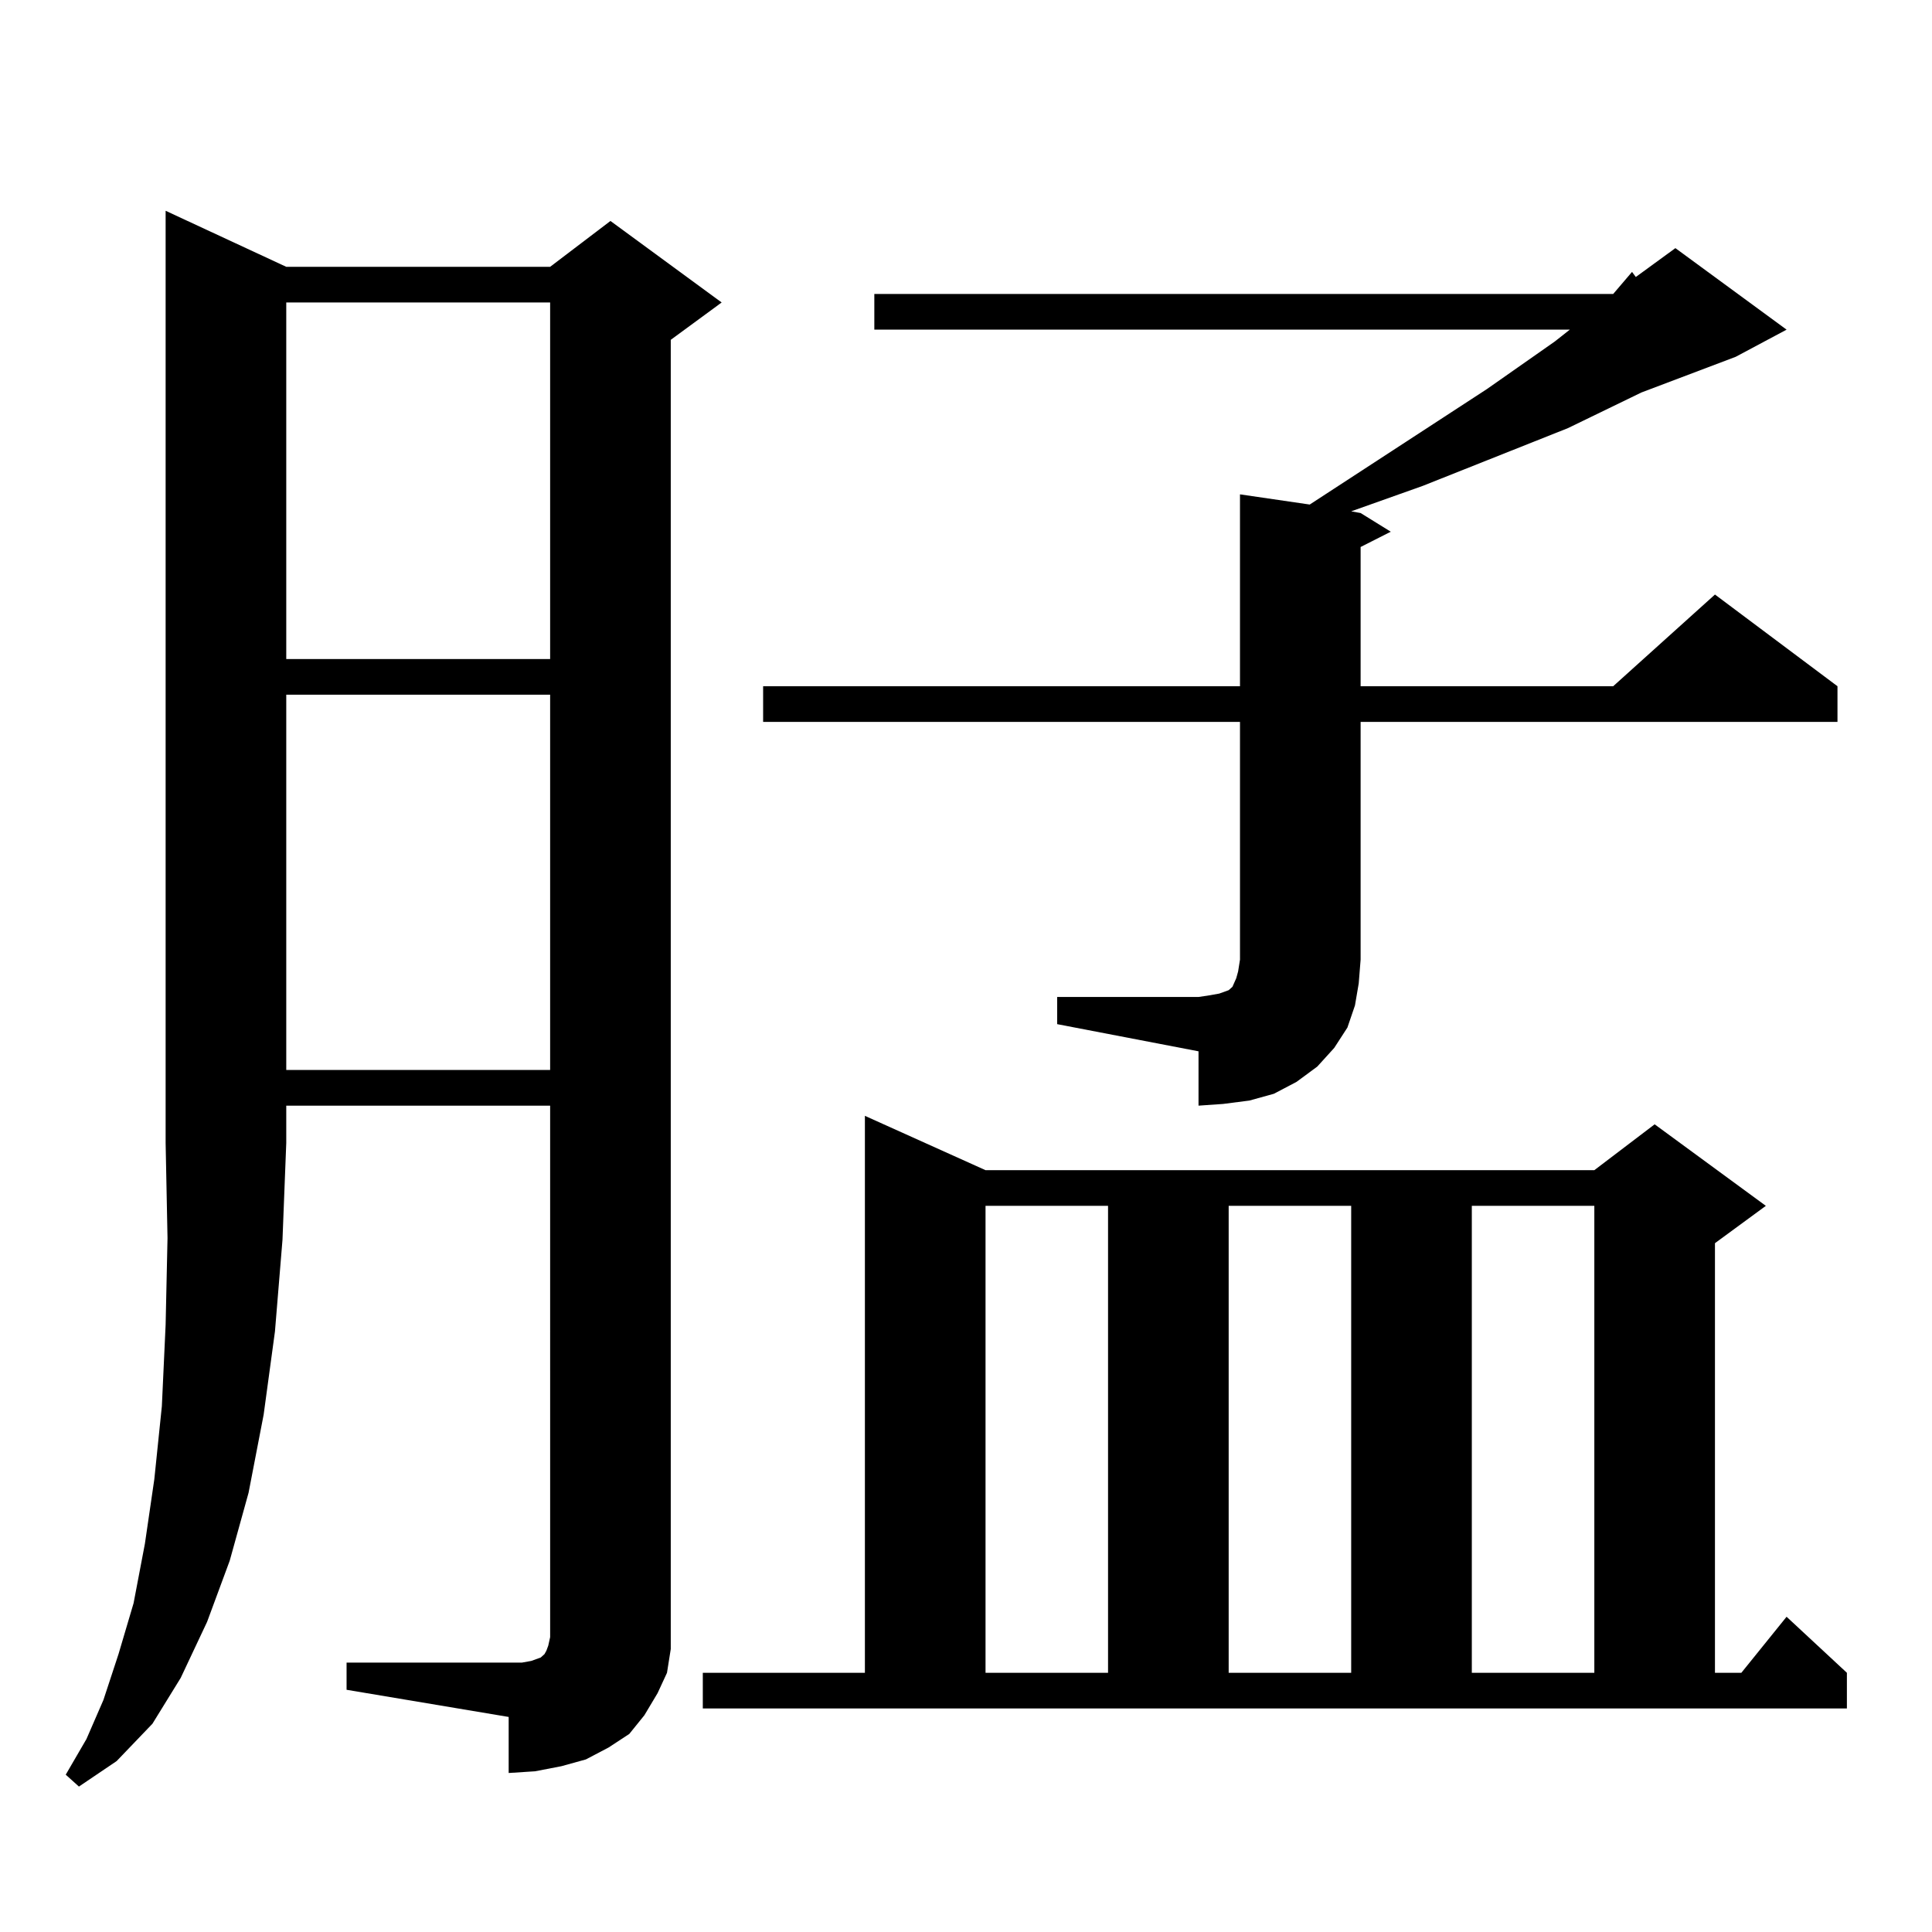 <?xml version="1.0" encoding="utf-8"?>
<!-- Generator: Adobe Illustrator 16.0.0, SVG Export Plug-In . SVG Version: 6.00 Build 0)  -->
<!DOCTYPE svg PUBLIC "-//W3C//DTD SVG 1.1//EN" "http://www.w3.org/Graphics/SVG/1.1/DTD/svg11.dtd">
<svg version="1.1" id="图层_1" xmlns="http://www.w3.org/2000/svg" xmlns:xlink="http://www.w3.org/1999/xlink" x="0px" y="0px"
	 width="1000px" height="1000px" viewBox="0 0 1000 1000" enable-background="new 0 0 1000 1000" xml:space="preserve">
<path d="M148.167,138.102h136.582l31.219-23.73l57.56,42.188l-26.341,19.336v666.211v11.426l-1.951,12.305l-4.878,10.547
	l-6.829,11.426l-7.805,9.668l-10.731,7.031l-11.707,6.152l-12.683,3.516l-13.658,2.637l-13.658,0.879v-29.004l-83.9-14.063v-14.063
	h83.9h6.829l4.878-0.879l4.878-1.758l0.976-0.879l0.976-0.879l0.976-1.758l0.976-2.637l0.976-4.395V572.281H148.167v19.336
	l-1.951,50.098l-3.902,47.461l-5.854,43.066l-7.805,40.43l-9.756,35.156l-11.707,31.641l-13.658,29.004L78.9,892.203l-18.536,19.336
	l-19.512,13.184l-6.829-6.152l10.731-18.457l8.78-20.215l7.805-23.73l7.805-26.367l5.854-30.762l4.878-33.398l3.902-37.793
	l1.951-42.188l0.976-44.824l-0.976-49.219v-482.52L148.167,138.102z M148.167,156.559v184.57h136.582v-184.57H148.167z
	 M148.167,359.586v194.238h136.582V359.586H148.167z M363.771,865.836h83.9V577.555l62.438,28.125h315.114l31.219-23.73
	l57.56,42.188l-26.341,19.336v222.363h13.658l23.414-29.004l31.219,29.004v18.457H363.771V865.836z M834.979,152.164l9.756-11.426
	l1.951,2.637l20.487-14.941l57.56,42.188l-26.341,14.063l-48.779,18.457l-38.048,18.457l-75.12,29.883l-37.072,13.184l4.878,0.879
	l15.609,9.668l-15.609,7.91v72.07h130.729l52.682-47.461l63.413,47.461v18.457H704.251v123.047L703.275,509l-1.951,11.426
	l-3.902,11.426l-6.829,10.547l-8.78,9.668l-10.731,7.91l-11.707,6.152l-12.683,3.516l-13.658,1.758l-12.683,0.879v-28.125
	l-73.169-14.063v-14.063h73.169l5.854-0.879l4.878-0.879l4.878-1.758l1.951-1.758l1.951-4.395l0.976-3.516l0.976-6.152V373.648
	H394.99v-18.457h246.823v-99.316l36.097,5.273l91.705-59.766l35.121-24.609l7.805-6.152H452.55v-18.457H834.979z M510.109,624.137
	v241.699h63.413V624.137H510.109z M635.96,624.137v241.699h63.413V624.137H635.96z M761.811,624.137v241.699h63.413V624.137H761.811
	z"/>
</svg>
